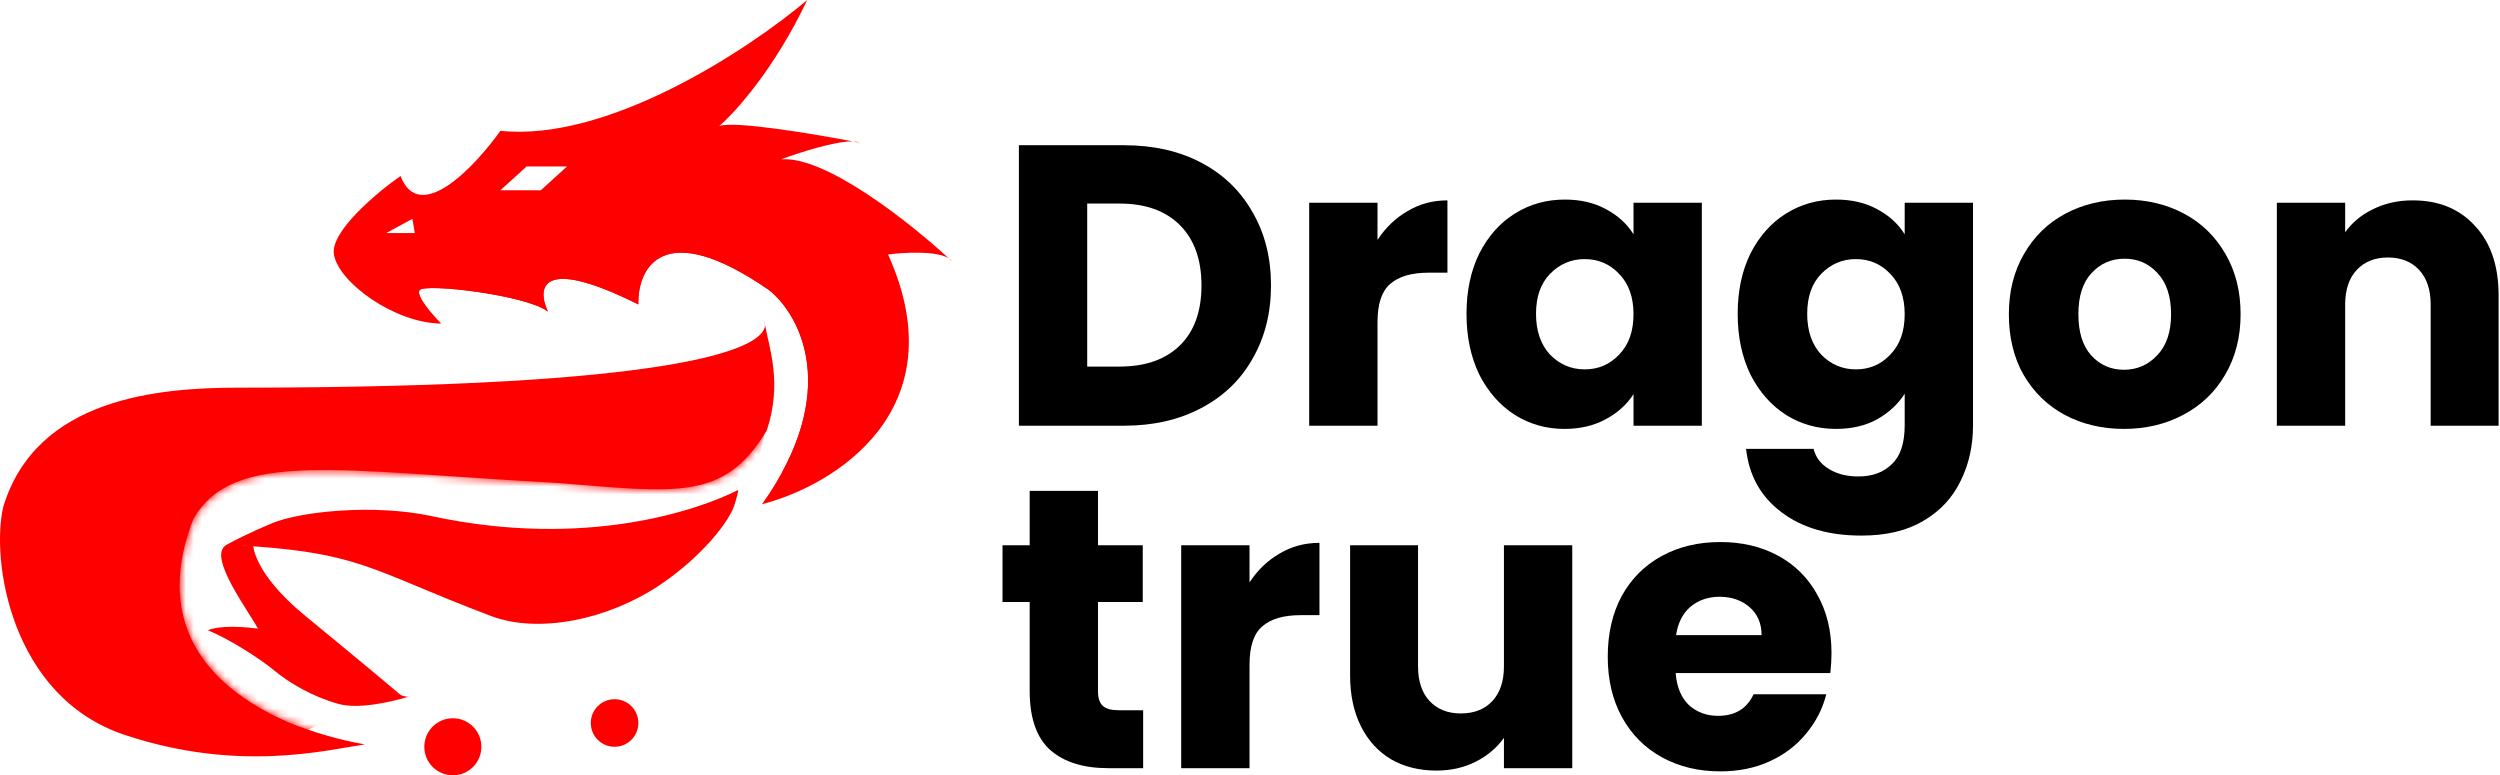 <svg xmlns="http://www.w3.org/2000/svg" fill="none" viewBox="0 0 316 98" height="98" width="316">
<path fill="#FF0000" d="M102.03 0C94.815 6.112 76.96 17.977 63.252 16.534C60.045 21.043 53.031 28.498 50.626 22.245C47.62 24.349 41.728 29.28 42.209 32.166C42.81 35.773 50.025 40.884 55.736 40.884C54.634 39.782 52.55 37.397 53.03 36.675C53.631 35.773 66.558 37.277 69.263 39.381C67.861 36.475 68.182 32.226 80.687 38.478C80.559 33.969 83.685 27.296 97.221 36.675C101.128 39.781 106.42 49.541 96.319 63.73C105.337 61.426 121.149 51.886 112.252 32.166C114.304 31.898 118.373 31.678 119.92 32.651C120.074 32.794 120.224 32.933 120.368 33.067C120.262 32.909 120.11 32.771 119.92 32.651C114.901 28.034 104.322 19.674 98.723 20.141C101.05 19.279 105.643 17.81 107.802 17.874C108.097 17.93 108.378 17.985 108.644 18.037C108.442 17.936 108.154 17.884 107.802 17.874C102.443 16.852 92.732 15.249 90.908 15.933C92.912 14.229 97.942 8.658 102.03 0ZM52.429 29.46H48.822L52.129 27.656L52.429 29.46ZM68.362 24.049H63.252L66.558 21.043H71.669L68.362 24.049Z"></path>
<mask height="34" width="60" y="27" x="48" maskUnits="userSpaceOnUse" style="mask-type:alpha" id="mask0_5_1793">
<path fill="#FF0000" d="M53.331 31.264C44.193 30.783 50.726 37.477 55.135 40.883L98.423 60.423C103.834 57.618 112.252 48.76 102.632 35.773C93.012 22.787 81.79 27.356 77.38 31.264C72.33 27.657 67.26 30.763 65.356 32.767C65.156 32.466 62.47 31.745 53.331 31.264Z"></path>
</mask>
<g mask="url(#mask0_5_1793)">
<path fill="#FF0000" d="M96.319 63.73C105.337 61.425 121.15 51.886 112.252 32.166C114.304 31.898 118.374 31.678 119.92 32.652C120.075 32.794 120.224 32.933 120.368 33.068C120.263 32.909 120.111 32.771 119.92 32.652C114.901 28.035 104.323 19.674 98.724 20.141C101.05 19.279 105.644 17.81 107.803 17.874C108.097 17.93 108.378 17.985 108.644 18.037C108.442 17.936 108.155 17.885 107.803 17.874C102.444 16.852 92.732 15.249 90.908 15.932C92.912 14.229 97.942 8.658 102.031 0C94.816 6.112 76.96 17.977 63.252 16.534C60.045 21.043 53.031 28.498 50.626 22.245C47.62 24.35 41.728 29.28 42.209 32.166C42.81 35.773 50.025 40.883 55.736 40.883C54.634 39.781 52.55 37.396 53.031 36.675C53.632 35.773 66.558 37.276 69.264 39.38C67.861 36.474 68.182 32.226 80.687 38.478C80.558 33.969 83.685 27.296 97.221 36.675C101.129 39.781 106.42 49.541 96.319 63.73Z"></path>
</g>
<path fill="#FF0000" d="M96.702 41.091C96.709 40.915 96.679 40.745 96.62 40.583C96.642 40.747 96.67 40.916 96.702 41.091C96.58 44.159 85.346 49 30.184 49C20.259 49 4.632 50.202 0.423 64.031C-1.18 70.744 1.325 88.08 15.754 92.889C30.184 97.699 41.307 94.793 46.116 94.092C33.691 91.888 17.258 83.871 24.472 65.534C29.583 56.816 42.509 59.521 70.165 61.025C85.497 62.227 91.509 63.429 96.92 54.411C98.906 48.454 97.233 44.014 96.702 41.091Z"></path>
<mask height="56" width="98" y="40" x="0" maskUnits="userSpaceOnUse" style="mask-type:alpha" id="mask1_5_1793">
<path fill="#FF0000" d="M96.702 41.091C96.709 40.915 96.679 40.745 96.62 40.583C96.642 40.747 96.67 40.916 96.702 41.091C96.58 44.159 85.346 49 30.184 49C20.259 49 4.632 50.202 0.423 64.031C-1.18 70.744 1.325 88.08 15.754 92.889C30.184 97.699 41.307 94.793 46.116 94.092C33.691 91.888 17.258 83.871 24.472 65.534C29.583 56.816 42.509 59.521 70.165 61.025C85.497 62.227 91.509 63.429 96.92 54.411C98.906 48.454 97.233 44.014 96.702 41.091Z"></path>
</mask>
<g mask="url(#mask1_5_1793)">
<path style="mix-blend-mode:difference" fill="#FF0000" d="M82.19 58.319C90.607 59.521 93.613 56.515 96.619 55.012L94.816 63.129L38.901 92.288C38.4 91.888 19.477 85.479 19.963 75.754C20.564 63.73 22.697 62.617 25.975 59.521C31.386 54.411 73.772 57.117 82.19 58.319Z"></path>
</g>
<path fill="#FF0000" d="M93.313 61.926C88.403 64.432 74.073 69.442 54.534 65.233C47.319 63.679 38 64.632 34.392 66.135C31.507 67.338 29.382 68.44 28.681 68.841C45.816 69.743 46.177 71.847 62.049 77.859C68.061 80.136 76.779 78.36 83.392 73.951C88.343 70.651 92.377 65.93 92.958 63.43C93.313 62.227 93.301 62.023 93.313 61.926Z"></path>
<path fill="#FF0000" d="M28.681 68.841C29.282 68.54 30.785 69.141 31.987 68.841C31.987 68.841 31.987 72.448 38.601 77.859C45.214 83.27 50.926 88.08 50.926 88.08C49.463 87.181 33.893 81.977 32.889 79.963C31.634 77.446 25.975 70.193 28.681 68.841Z"></path>
<path fill="#FF0000" d="M26.276 79.662C28.38 78.761 34.092 79.362 37.398 80.564C40.705 81.767 49.965 88.495 51.728 88.043C49.724 88.645 45.455 89.703 42.81 88.981C39.503 88.08 36.497 86.276 34.693 84.773C32.889 83.27 28.981 80.765 26.276 79.662Z"></path>
<ellipse fill="#FF0000" transform="rotate(180 57.239 94.393)" ry="3.607" rx="3.607" cy="94.393" cx="57.239"></ellipse>
<ellipse fill="#FF0000" ry="3.006" rx="3.006" cy="91.386" cx="77.681"></ellipse>
<path fill="black" d="M231.501 82.553C231.501 83.361 231.451 84.203 231.35 85.078H211.805C211.94 86.829 212.495 88.176 213.472 89.119C214.482 90.028 215.711 90.482 217.158 90.482C219.313 90.482 220.811 89.573 221.653 87.755H230.845C230.373 89.607 229.515 91.273 228.269 92.755C227.057 94.236 225.525 95.398 223.673 96.24C221.821 97.081 219.751 97.502 217.461 97.502C214.701 97.502 212.243 96.913 210.088 95.735C207.933 94.556 206.25 92.873 205.038 90.684C203.826 88.496 203.219 85.937 203.219 83.008C203.219 80.079 203.809 77.52 204.987 75.331C206.199 73.143 207.883 71.459 210.037 70.281C212.192 69.103 214.667 68.513 217.461 68.513C220.189 68.513 222.613 69.086 224.734 70.231C226.855 71.375 228.505 73.008 229.683 75.129C230.895 77.251 231.501 79.725 231.501 82.553ZM222.663 80.281C222.663 78.799 222.158 77.621 221.148 76.745C220.138 75.87 218.875 75.432 217.36 75.432C215.913 75.432 214.684 75.853 213.674 76.695C212.697 77.537 212.091 78.732 211.856 80.281H222.663Z"></path>
<path fill="black" d="M198.733 68.918V97.098H190.097V93.26C189.222 94.506 188.027 95.516 186.512 96.29C185.03 97.031 183.38 97.401 181.562 97.401C179.407 97.401 177.505 96.93 175.855 95.987C174.206 95.011 172.926 93.614 172.017 91.795C171.108 89.977 170.654 87.839 170.654 85.382V68.918H179.239V84.22C179.239 86.105 179.727 87.57 180.704 88.614C181.68 89.657 182.993 90.179 184.643 90.179C186.326 90.179 187.656 89.657 188.633 88.614C189.609 87.57 190.097 86.105 190.097 84.22V68.918H198.733Z"></path>
<path fill="black" d="M157.94 73.614C158.951 72.066 160.213 70.853 161.728 69.978C163.243 69.069 164.927 68.615 166.779 68.615V77.756H164.405C162.25 77.756 160.634 78.227 159.557 79.17C158.479 80.079 157.94 81.695 157.94 84.018V97.098H149.304V68.918H157.94V73.614Z"></path>
<path fill="black" d="M144.494 89.775V97.098H140.101C136.969 97.098 134.528 96.341 132.778 94.826C131.027 93.277 130.151 90.769 130.151 87.301V76.089H126.717V68.918H130.151V62.049H138.788V68.918H144.444V76.089H138.788V87.402C138.788 88.243 138.99 88.849 139.394 89.22C139.798 89.59 140.471 89.775 141.414 89.775H144.494Z"></path>
<path fill="black" d="M304.964 25.326C308.264 25.326 310.89 26.404 312.843 28.558C314.829 30.68 315.823 33.609 315.823 37.346V53.81H307.237V38.508C307.237 36.622 306.749 35.157 305.773 34.114C304.796 33.07 303.483 32.548 301.833 32.548C300.184 32.548 298.87 33.07 297.894 34.114C296.918 35.157 296.429 36.622 296.429 38.508V53.81H287.793V25.629H296.429V29.366C297.305 28.121 298.483 27.144 299.965 26.437C301.446 25.697 303.113 25.326 304.964 25.326Z"></path>
<path fill="black" d="M268.465 54.214C265.704 54.214 263.212 53.625 260.99 52.446C258.802 51.268 257.068 49.584 255.789 47.396C254.543 45.208 253.92 42.649 253.92 39.719C253.92 36.824 254.56 34.282 255.839 32.093C257.118 29.871 258.869 28.171 261.091 26.993C263.313 25.814 265.805 25.225 268.566 25.225C271.327 25.225 273.818 25.814 276.04 26.993C278.262 28.171 280.013 29.871 281.293 32.093C282.572 34.282 283.212 36.824 283.212 39.719C283.212 42.615 282.555 45.174 281.242 47.396C279.963 49.584 278.195 51.268 275.939 52.446C273.717 53.625 271.226 54.214 268.465 54.214ZM268.465 46.739C270.115 46.739 271.512 46.133 272.657 44.921C273.835 43.709 274.424 41.975 274.424 39.719C274.424 37.464 273.852 35.73 272.707 34.518C271.596 33.306 270.216 32.7 268.566 32.7C266.882 32.7 265.485 33.306 264.374 34.518C263.263 35.696 262.707 37.43 262.707 39.719C262.707 41.975 263.246 43.709 264.324 44.921C265.435 46.133 266.815 46.739 268.465 46.739Z"></path>
<path fill="black" d="M232.067 25.225C234.053 25.225 235.787 25.629 237.268 26.437C238.783 27.245 239.945 28.306 240.753 29.619V25.629H249.389V53.759C249.389 56.352 248.867 58.692 247.824 60.779C246.813 62.9 245.248 64.584 243.127 65.83C241.039 67.075 238.43 67.698 235.299 67.698C231.124 67.698 227.74 66.705 225.148 64.719C222.555 62.766 221.074 60.106 220.703 56.739H229.238C229.508 57.816 230.147 58.658 231.158 59.264C232.168 59.904 233.413 60.224 234.895 60.224C236.679 60.224 238.093 59.702 239.137 58.658C240.214 57.648 240.753 56.015 240.753 53.759V49.77C239.911 51.083 238.75 52.16 237.268 53.002C235.787 53.81 234.053 54.214 232.067 54.214C229.743 54.214 227.639 53.625 225.754 52.446C223.868 51.234 222.37 49.534 221.259 47.346C220.182 45.123 219.643 42.565 219.643 39.669C219.643 36.773 220.182 34.231 221.259 32.043C222.37 29.855 223.868 28.171 225.754 26.993C227.639 25.814 229.743 25.225 232.067 25.225ZM240.753 39.719C240.753 37.565 240.147 35.864 238.935 34.619C237.757 33.373 236.309 32.75 234.592 32.75C232.875 32.75 231.41 33.373 230.198 34.619C229.02 35.831 228.43 37.514 228.43 39.669C228.43 41.824 229.02 43.541 230.198 44.82C231.41 46.066 232.875 46.689 234.592 46.689C236.309 46.689 237.757 46.066 238.935 44.82C240.147 43.575 240.753 41.874 240.753 39.719Z"></path>
<path fill="black" d="M185.366 39.669C185.366 36.773 185.905 34.231 186.982 32.043C188.093 29.855 189.591 28.171 191.477 26.993C193.362 25.814 195.467 25.225 197.79 25.225C199.776 25.225 201.51 25.629 202.992 26.437C204.507 27.245 205.668 28.306 206.476 29.619V25.629H215.112V53.81H206.476V49.82C205.635 51.133 204.456 52.194 202.941 53.002C201.46 53.81 199.726 54.214 197.739 54.214C195.45 54.214 193.362 53.625 191.477 52.446C189.591 51.234 188.093 49.534 186.982 47.346C185.905 45.123 185.366 42.565 185.366 39.669ZM206.476 39.719C206.476 37.565 205.87 35.864 204.658 34.619C203.48 33.373 202.032 32.75 200.315 32.75C198.598 32.75 197.133 33.373 195.921 34.619C194.743 35.831 194.154 37.514 194.154 39.669C194.154 41.824 194.743 43.541 195.921 44.82C197.133 46.066 198.598 46.689 200.315 46.689C202.032 46.689 203.48 46.066 204.658 44.82C205.87 43.575 206.476 41.874 206.476 39.719Z"></path>
<path fill="black" d="M174.117 30.326C175.127 28.777 176.39 27.565 177.905 26.69C179.42 25.781 181.103 25.326 182.955 25.326V34.467H180.582C178.427 34.467 176.811 34.939 175.733 35.881C174.656 36.79 174.117 38.407 174.117 40.73V53.81H165.481V25.629H174.117V30.326Z"></path>
<path fill="black" d="M142.07 18.357C145.807 18.357 149.073 19.097 151.867 20.579C154.662 22.06 156.817 24.148 158.332 26.841C159.88 29.501 160.655 32.582 160.655 36.083C160.655 39.551 159.88 42.632 158.332 45.325C156.817 48.019 154.645 50.106 151.817 51.588C149.022 53.069 145.773 53.81 142.07 53.81H128.787V18.357H142.07ZM141.514 46.335C144.78 46.335 147.322 45.443 149.14 43.659C150.958 41.874 151.867 39.349 151.867 36.083C151.867 32.817 150.958 30.275 149.14 28.457C147.322 26.639 144.78 25.73 141.514 25.73H137.423V46.335H141.514Z"></path>
</svg>
